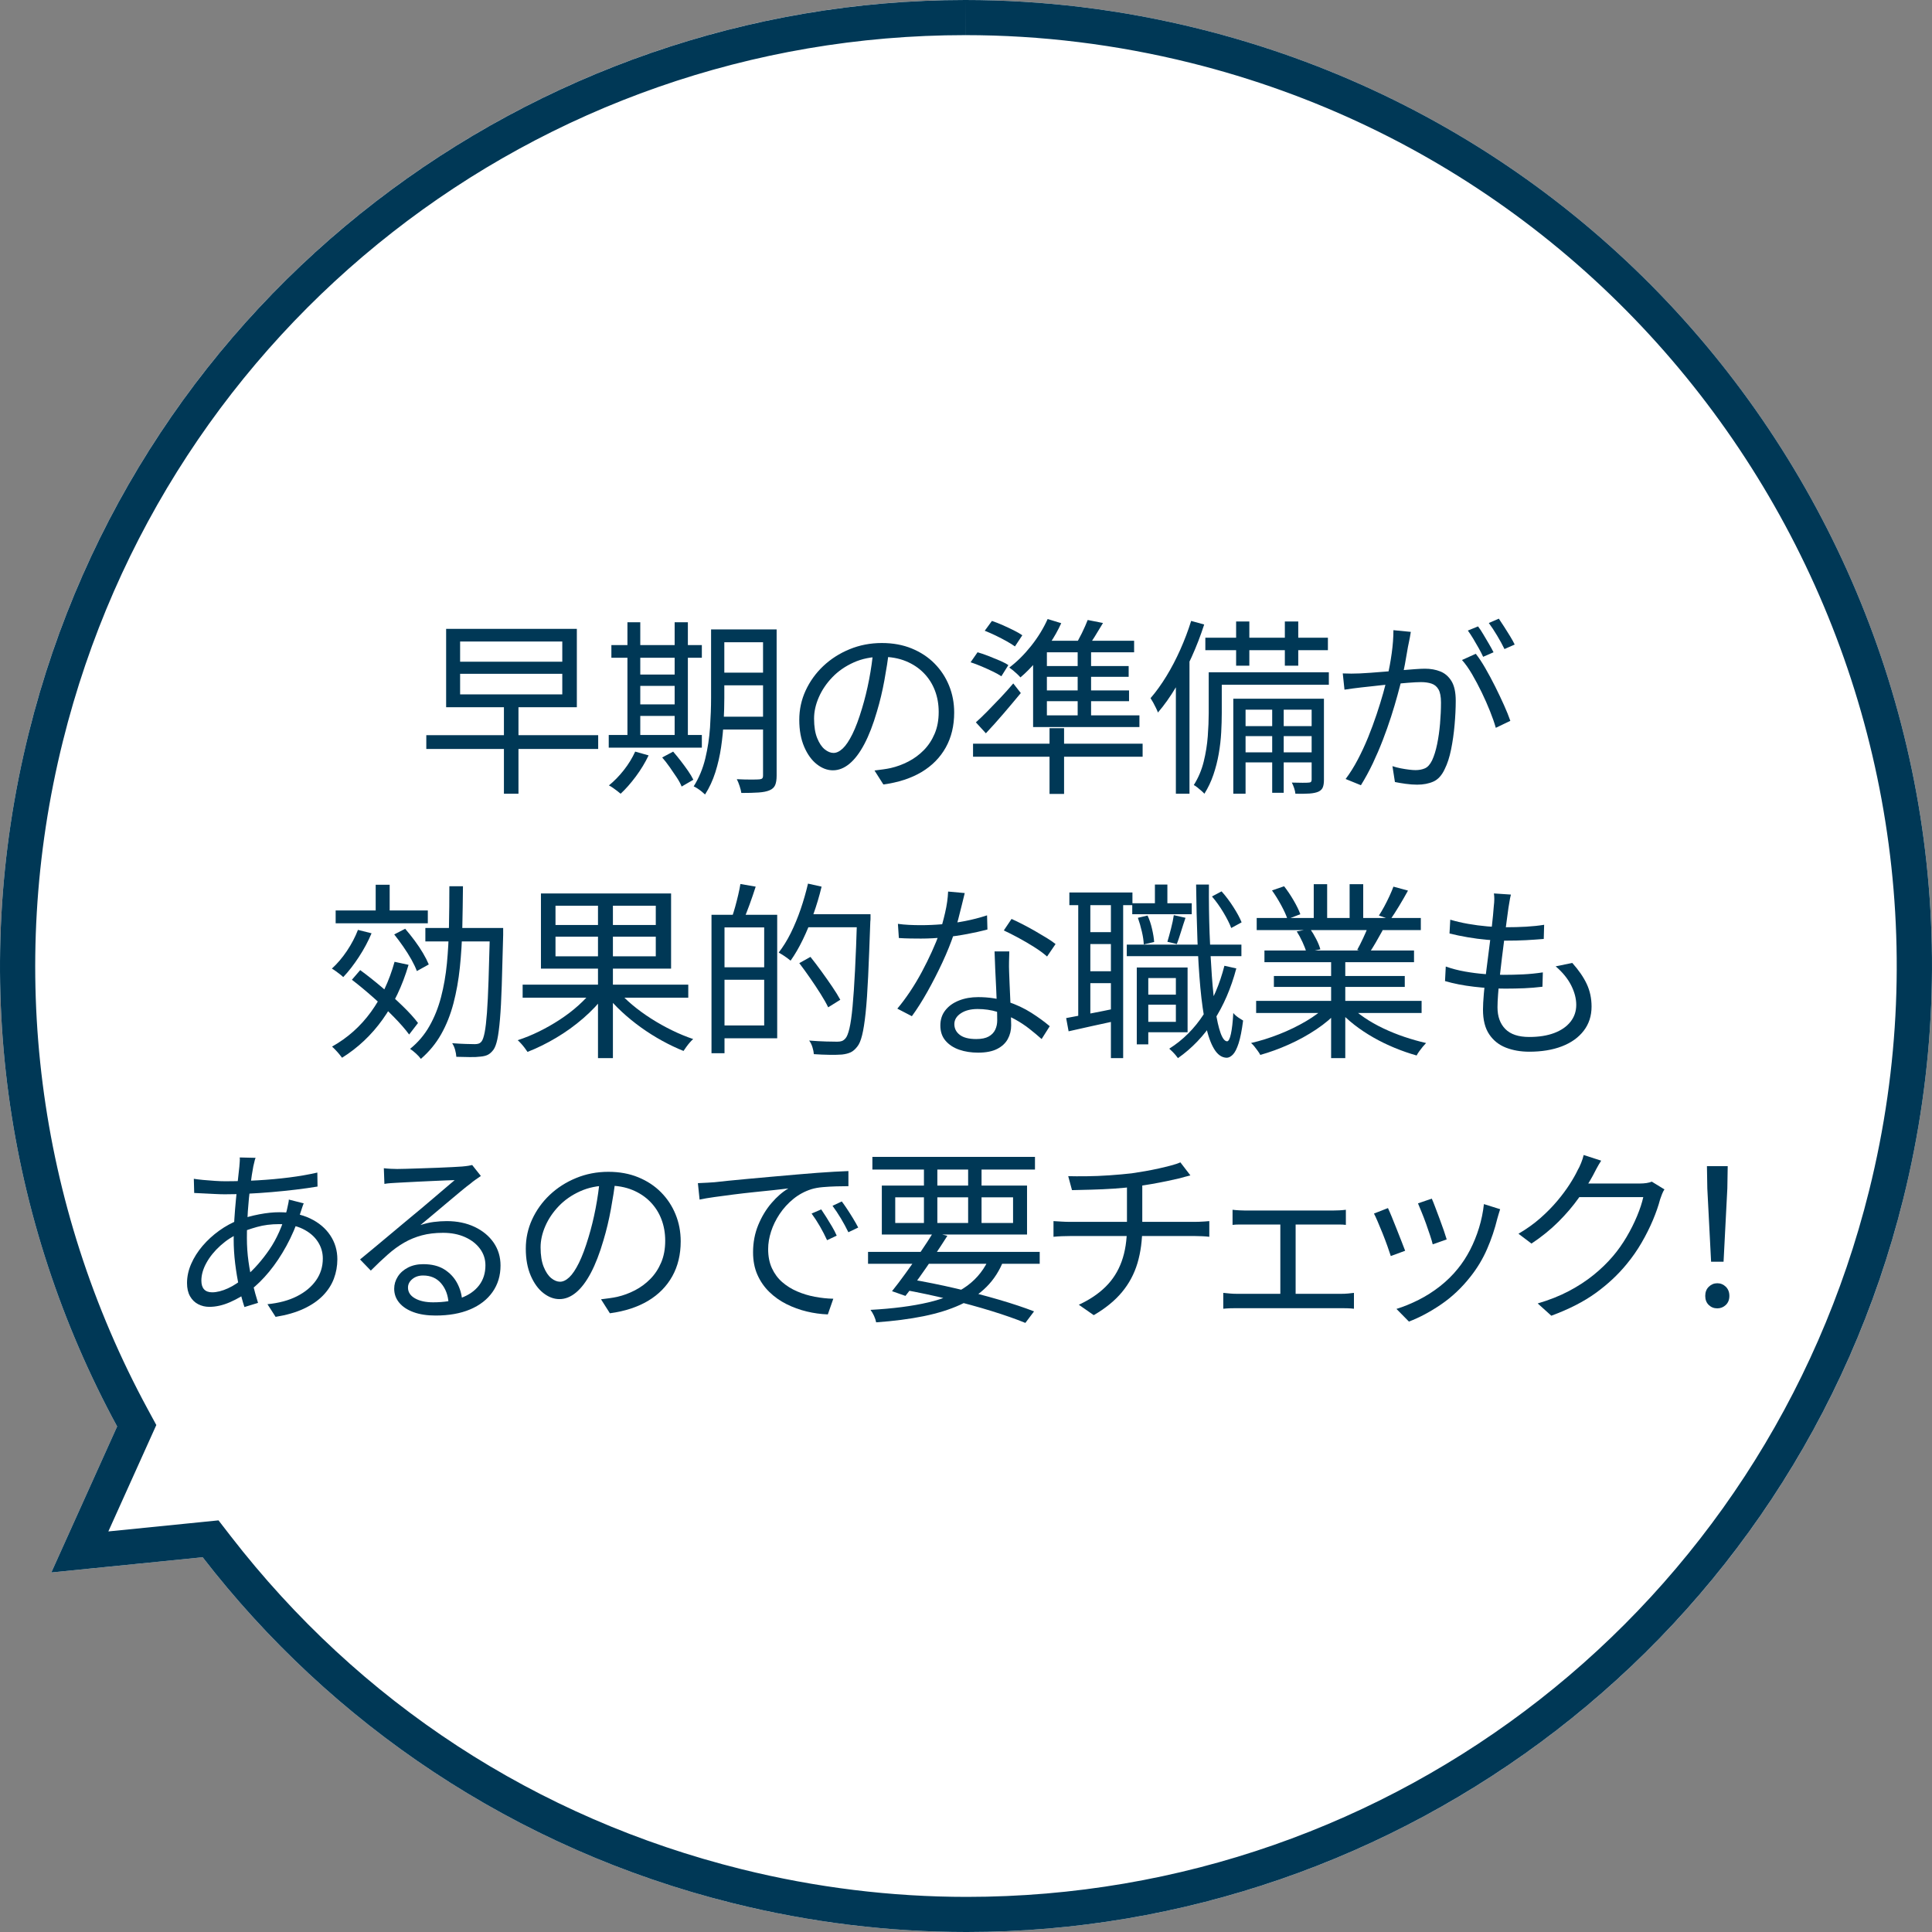<?xml version="1.0" encoding="UTF-8"?>
<svg id="Layer_2" data-name="Layer 2" xmlns="http://www.w3.org/2000/svg" viewBox="0 0 102.3 102.301">
  <rect x="0" y="0" width="102.3" height="102.301" fill="#808080" stroke="none"/>
  <g id="_デザイン" data-name="デザイン">
    <g>
      <g>
        <path d="M6.202,75.533C.32,64.696-1.687,51.715,1.523,38.807,8.34,11.399,36.085-5.293,63.493,1.524c27.408,6.817,44.1,34.562,37.283,61.969-6.817,27.408-34.562,44.1-61.969,37.283-11.609-2.887-21.285-9.538-28.076-18.319l-8.013.805,3.484-7.73Z" style="fill: #fff;"/>
        <path d="M51.113,0v1.86h0c3.997,0,8.011.494,11.93,1.469,26.369,6.558,42.486,33.347,35.927,59.716-5.476,22.018-25.125,37.396-47.782,37.396-3.999,0-8.014-.494-11.933-1.469-10.855-2.7-20.21-8.804-27.054-17.652l-.631-.816-1.026.103-4.807.483,2.161-4.793.379-.841-.44-.811C1.951,63.801.349,51.233,3.328,39.256,8.804,17.239,28.453,1.861,51.111,1.86L51.113,0M51.111,0C28.174.002,7.309,15.545,1.523,38.807c-3.21,12.908-1.203,25.889,4.679,36.725l-3.484,7.73,8.013-.805c6.792,8.781,16.467,15.432,28.076,18.319,4.145,1.031,8.295,1.524,12.382,1.524,22.936,0,43.801-15.545,49.587-38.807,6.817-27.408-9.875-55.153-37.283-61.969C59.347.493,55.198,0,51.111,0h0Z" style="fill: #003856;"/>
      </g>
      <g>
        <path d="M22.573,38.928h9.101v.73h-9.101v-.73ZM23.623,33.298h6.921v4.15h-6.921v-4.15ZM24.363,33.968v1.07h5.41v-1.07h-5.41ZM24.363,35.678v1.09h5.41v-1.09h-5.41ZM26.683,37.338h.77v4.69h-.77v-4.69Z" style="fill: #003856;"/>
        <path d="M32.233,38.918h4.93v.67h-4.93v-.67ZM33.634,39.798l.71.2c-.181.38-.405.751-.675,1.115-.271.363-.539.668-.806.915-.047-.04-.106-.088-.18-.145s-.148-.111-.225-.165c-.077-.054-.148-.097-.216-.13.28-.227.544-.497.79-.81.247-.313.447-.64.601-.98ZM32.373,34.158h4.79v.67h-4.79v-.67ZM33.223,32.948h.68v6.24h-.68v-6.24ZM33.544,35.718h2.54v.6h-2.54v-.6ZM33.554,37.298h2.54v.61h-2.54v-.61ZM35.063,40.108l.58-.31c.133.154.269.319.405.495.137.177.265.352.385.525.12.174.213.33.28.47l-.62.36c-.054-.14-.139-.298-.255-.475-.117-.176-.242-.36-.375-.55-.134-.19-.267-.362-.4-.515ZM35.723,32.948h.7v6.24h-.7v-6.24ZM37.653,33.328h.7v3.63c0,.38-.012.793-.035,1.24-.023.446-.068.9-.135,1.36s-.169.905-.305,1.335c-.137.43-.318.821-.545,1.175-.04-.04-.098-.09-.171-.15s-.148-.115-.225-.165c-.077-.05-.145-.088-.205-.115.28-.447.485-.94.615-1.48s.213-1.088.25-1.645c.036-.557.055-1.075.055-1.555v-3.63ZM37.953,37.948h2.801v.68h-2.801v-.68ZM37.964,33.328h2.77v.68h-2.77v-.68ZM37.964,35.618h2.77v.67h-2.77v-.67ZM40.403,33.328h.72v7.74c0,.213-.026.382-.079.505-.054.123-.154.215-.301.275-.14.06-.331.098-.574.115-.244.017-.549.025-.915.025-.014-.1-.044-.222-.091-.365-.046-.144-.097-.265-.149-.365.267.014.513.02.74.02s.376-.003.449-.01c.073-.007.125-.023.155-.05.03-.027.045-.08.045-.16v-7.73Z" style="fill: #003856;"/>
        <path d="M47.083,34.398c-.066.52-.151,1.063-.255,1.63-.104.567-.234,1.117-.395,1.65-.2.687-.422,1.26-.665,1.72s-.505.807-.785,1.04-.573.35-.88.35c-.294,0-.577-.106-.851-.32s-.496-.522-.67-.925c-.173-.403-.26-.878-.26-1.425s.111-1.063.335-1.55c.224-.486.533-.918.93-1.295.397-.376.862-.675,1.396-.895.533-.22,1.104-.33,1.71-.33.587,0,1.115.097,1.585.29s.872.458,1.205.795c.333.337.59.727.77,1.17.181.443.271.918.271,1.425,0,.7-.148,1.317-.445,1.85s-.724.967-1.279,1.3c-.558.333-1.232.553-2.025.66l-.47-.74c.159-.02.312-.04.46-.06.146-.02.279-.043.399-.07.32-.073.632-.188.936-.345.303-.157.575-.357.814-.6.24-.243.432-.533.575-.87.144-.336.215-.722.215-1.155,0-.407-.066-.785-.2-1.135-.133-.35-.329-.658-.59-.925-.26-.267-.576-.477-.95-.63-.373-.153-.8-.23-1.279-.23-.547,0-1.042.1-1.485.3-.443.2-.82.461-1.13.785-.31.324-.549.677-.715,1.06-.167.384-.25.759-.25,1.125,0,.42.055.765.165,1.035.109.27.243.468.399.595.157.126.312.19.466.19.159,0,.323-.079.489-.235.167-.156.337-.41.511-.76.173-.35.343-.805.51-1.365.146-.48.271-.99.375-1.53s.178-1.07.225-1.59l.84.01Z" style="fill: #003856;"/>
        <path d="M51.393,35.068l.369-.53c.188.053.382.12.586.2.203.08.397.16.585.24.187.08.34.16.46.24l-.37.59c-.12-.08-.273-.165-.46-.255-.188-.09-.382-.179-.585-.265-.204-.086-.398-.16-.585-.22ZM51.523,39.378h8.979v.69h-8.979v-.69ZM51.673,38.248c.181-.16.382-.354.605-.58.223-.227.455-.466.695-.72.239-.253.466-.507.68-.76l.399.51c-.286.347-.59.707-.909,1.08-.32.374-.634.724-.94,1.05l-.53-.58ZM52.143,33.398l.38-.52c.18.06.371.135.575.225.203.09.397.182.585.275.187.094.336.18.449.26l-.39.59c-.12-.086-.27-.18-.45-.28-.18-.1-.37-.199-.569-.295-.2-.096-.394-.181-.58-.255ZM55.473,32.778l.72.22c-.167.367-.368.727-.605,1.08-.236.354-.488.683-.755.99s-.533.574-.8.8c-.04-.047-.095-.104-.165-.17-.07-.067-.144-.132-.22-.195-.077-.063-.146-.115-.205-.155.406-.307.791-.688,1.155-1.145.363-.457.654-.932.875-1.425ZM54.703,34.568l.73-.62v4.15h-.73v-3.53ZM54.703,37.878h5.63v.62h-5.63v-.62ZM55.153,33.928h4.899v.61h-5.27l.37-.61ZM55.003,35.268h4.76v.57h-4.76v-.57ZM55.003,36.558h4.78v.57h-4.78v-.57ZM55.573,38.558h.77v3.48h-.77v-3.48ZM57.593,32.828l.811.16c-.146.247-.297.494-.45.74s-.297.46-.43.64l-.62-.16c.126-.193.253-.42.38-.68.127-.26.229-.493.31-.7ZM57.063,34.158h.71v3.95h-.71v-3.95Z" style="fill: #003856;"/>
        <path d="M63.073,32.878l.689.19c-.187.58-.408,1.154-.664,1.72-.257.567-.535,1.102-.836,1.605-.3.503-.616.948-.949,1.335-.021-.06-.054-.138-.101-.235s-.097-.193-.149-.29c-.054-.097-.101-.175-.141-.235.294-.34.573-.729.84-1.165s.512-.905.735-1.405.415-1.006.575-1.52ZM62.263,35.328l.7-.69.021.02v7.37h-.721v-6.7ZM64.003,35.598h.69v2.16c0,.313-.01.655-.03,1.025-.02.37-.063.747-.13,1.13s-.162.755-.285,1.115c-.123.36-.281.693-.475,1-.04-.046-.096-.1-.165-.16-.07-.06-.141-.119-.21-.175-.07-.057-.132-.098-.186-.125.24-.38.415-.793.525-1.24s.182-.894.215-1.34c.033-.446.05-.86.05-1.24v-2.15ZM63.823,33.768h6.49v.66h-6.49v-.66ZM64.333,35.598h6.03v.66h-6.03v-.66ZM65.303,36.998h4.45v.58h-3.8v4.45h-.65v-5.03ZM65.453,32.908h.7v2.34h-.7v-2.34ZM65.683,38.448h3.979v.53h-3.979v-.53ZM65.683,39.838h3.979v.53h-3.979v-.53ZM67.363,37.208h.61v4.77h-.61v-4.77ZM68.033,32.908h.71v2.34h-.71v-2.34ZM69.453,36.998h.65v4.3c0,.167-.021.298-.061.395s-.116.172-.229.225c-.12.053-.278.086-.476.1-.196.013-.444.017-.745.01-.006-.08-.028-.177-.064-.29-.037-.113-.078-.213-.125-.3.213.007.403.01.57.01.166,0,.276-.003.329-.01.101,0,.15-.05.15-.15v-4.29Z" style="fill: #003856;"/>
        <path d="M71.102,35.658c.16.006.311.01.45.01.141,0,.29-.003.45-.01.146-.007.338-.019.575-.035.236-.017.491-.037.765-.06s.547-.046.82-.07.523-.043.75-.06.406-.025.54-.025c.3,0,.571.048.814.145s.44.267.59.51c.15.244.226.592.226,1.045,0,.394-.021.818-.061,1.275-.04.457-.102.89-.185,1.3s-.195.755-.335,1.035c-.153.333-.354.555-.6.665-.247.11-.534.165-.86.165-.193,0-.398-.015-.615-.045-.217-.03-.405-.062-.564-.095l-.131-.84c.141.047.287.085.44.115.153.03.3.053.44.07.14.017.253.025.34.025.187,0,.354-.031.5-.095s.273-.205.38-.425c.106-.227.195-.51.265-.85.07-.34.122-.704.155-1.09.033-.386.05-.76.05-1.12,0-.307-.043-.537-.13-.69-.087-.153-.21-.256-.37-.31-.16-.054-.347-.08-.56-.08-.167,0-.394.012-.681.035-.286.023-.593.05-.92.08-.326.03-.628.062-.904.095-.277.033-.492.057-.646.07-.12.014-.269.032-.445.055s-.328.045-.454.065l-.091-.86ZM74.703,33.458c-.014.093-.03.192-.05.295-.021.104-.04.205-.061.305-.026.113-.057.273-.09.48s-.071.425-.115.655c-.043.23-.088.452-.135.665-.073.28-.158.599-.255.955-.097.357-.21.737-.34,1.14s-.275.813-.436,1.23-.337.828-.529,1.235c-.194.407-.404.793-.631,1.16l-.81-.33c.227-.3.44-.64.64-1.02.2-.38.384-.775.551-1.185.166-.41.316-.815.449-1.215.134-.4.249-.771.346-1.115.096-.343.171-.638.225-.885.094-.394.17-.807.23-1.24.06-.433.09-.84.09-1.22l.92.09ZM78.142,34.618c.16.2.328.453.505.76s.351.63.521.97c.17.34.326.67.47.99.144.32.255.597.335.83l-.77.37c-.073-.26-.175-.553-.306-.88-.13-.327-.276-.659-.439-.995s-.334-.657-.51-.96c-.177-.303-.355-.555-.535-.755l.729-.33ZM78.263,33.168c.087.113.179.252.275.415.097.164.194.33.295.5.1.17.184.322.25.455l-.55.24c-.061-.133-.137-.283-.23-.45s-.189-.333-.29-.5c-.1-.167-.196-.313-.29-.44l.54-.22ZM79.363,32.758c.086.127.183.273.29.44.106.167.21.332.31.495.1.164.18.309.24.435l-.54.24c-.106-.22-.237-.458-.391-.715-.153-.256-.3-.478-.439-.665l.53-.23Z" style="fill: #003856;"/>
        <path d="M18.954,49.238l.72.18c-.18.427-.405.847-.675,1.26-.271.413-.545.767-.825,1.06-.047-.046-.106-.098-.18-.155-.074-.057-.147-.111-.221-.165-.073-.053-.14-.097-.2-.13.287-.26.552-.572.796-.935.243-.363.438-.735.585-1.115ZM20.893,50.928l.74.16c-.327,1.107-.785,2.072-1.375,2.895-.59.824-1.305,1.499-2.146,2.025-.033-.046-.081-.108-.145-.185-.063-.077-.13-.152-.2-.225-.07-.074-.132-.134-.185-.18.819-.46,1.506-1.071,2.06-1.835.554-.763.97-1.648,1.25-2.655ZM17.773,48.208h4.88v.68h-4.88v-.68ZM18.634,51.878l.439-.51c.374.273.757.577,1.15.91.394.333.76.665,1.1.995.341.33.61.628.811.895l-.47.61c-.2-.273-.469-.582-.806-.925-.336-.343-.698-.687-1.085-1.03s-.767-.659-1.14-.945ZM19.893,46.848h.74v1.62h-.74v-1.62ZM20.874,49.478l.58-.3c.166.193.333.401.5.625.166.223.314.445.444.665.13.22.231.42.306.6l-.631.35c-.066-.18-.163-.383-.289-.61-.127-.227-.271-.455-.431-.685s-.319-.445-.479-.645ZM23.794,46.928h.72c-.007.753-.019,1.492-.035,2.215-.017.724-.06,1.42-.13,2.09s-.184,1.304-.34,1.9c-.157.597-.373,1.14-.65,1.63-.276.49-.635.925-1.074,1.305-.061-.086-.147-.182-.261-.285-.113-.104-.217-.185-.31-.245.42-.34.762-.742,1.024-1.205.264-.463.469-.975.615-1.535s.25-1.155.311-1.785c.06-.63.097-1.29.109-1.98.014-.69.021-1.392.021-2.105ZM22.523,49.138h3.71v.71h-3.71v-.71ZM25.943,49.138h.7v.37c-.026,1.06-.052,1.954-.075,2.68s-.055,1.322-.095,1.785-.087.818-.14,1.065c-.054.247-.12.426-.2.54-.094.126-.191.216-.295.27-.104.053-.235.086-.396.1-.146.02-.335.028-.564.025-.23-.003-.469-.009-.715-.015-.007-.113-.028-.237-.065-.37s-.088-.25-.155-.35c.267.02.509.034.726.04.217.007.375.01.475.01.08,0,.148-.01.205-.03s.108-.06.155-.12c.06-.08.113-.238.16-.475.046-.237.086-.58.12-1.03.033-.45.062-1.028.085-1.735.022-.707.048-1.57.074-2.59v-.17Z" style="fill: #003856;"/>
        <path d="M31.393,52.428l.63.28c-.313.42-.693.823-1.14,1.21-.447.387-.925.732-1.436,1.035-.51.303-1.015.551-1.515.745-.04-.06-.09-.13-.149-.21-.061-.08-.122-.155-.186-.225-.063-.07-.125-.132-.185-.185.373-.12.75-.273,1.13-.46s.748-.396,1.104-.63c.356-.233.684-.483.98-.75.296-.266.552-.536.765-.81ZM27.674,52.138h8.77v.69h-8.77v-.69ZM28.643,47.308h6.891v3.98h-6.891v-3.98ZM29.414,47.958v1.02h5.31v-1.02h-5.31ZM29.414,49.598v1.04h5.31v-1.04h-5.31ZM31.664,47.558h.79v8.47h-.79v-8.47ZM32.674,52.398c.22.273.485.54.795.8.31.26.645.505,1.005.735s.731.438,1.115.625c.383.187.755.34,1.115.46-.054.047-.114.108-.181.185s-.128.155-.185.235-.105.15-.146.21c-.366-.146-.741-.325-1.125-.535-.383-.21-.757-.445-1.12-.705-.363-.26-.704-.539-1.024-.835-.32-.297-.601-.599-.84-.905l.59-.27Z" style="fill: #003856;"/>
        <path d="M37.674,48.438h.689v7.33h-.689v-7.33ZM38.063,51.218h2.76v.66h-2.76v-.66ZM38.113,48.438h3.04v6.54h-3.04v-.68h2.351v-5.19h-2.351v-.67ZM39.204,46.808l.81.14c-.1.313-.208.63-.325.95-.116.32-.225.594-.325.82l-.609-.15c.06-.167.118-.353.175-.56.057-.207.11-.417.16-.63s.088-.403.115-.57ZM42.784,46.788l.72.16c-.12.5-.266.988-.436,1.465s-.356.925-.56,1.345c-.203.42-.419.79-.646,1.11-.046-.04-.108-.088-.185-.145-.077-.057-.155-.11-.235-.16s-.149-.091-.21-.125c.233-.3.447-.645.641-1.035.193-.39.366-.808.52-1.255.153-.446.283-.9.391-1.36ZM42.323,50.998l.591-.33c.187.233.381.49.585.77.203.28.393.55.569.81.177.26.318.49.426.69l-.641.4c-.1-.207-.234-.445-.405-.715-.17-.27-.353-.546-.55-.83-.196-.283-.388-.548-.575-.795ZM42.584,48.408h3.069v.69h-3.069v-.69ZM45.384,48.408h.71v.235c0,.063-.004.112-.01.145-.04,1.146-.079,2.117-.115,2.91-.037.793-.082,1.441-.135,1.945-.054.503-.115.895-.186,1.175-.069.28-.154.48-.255.6-.113.146-.231.249-.354.305-.124.057-.275.095-.455.115-.167.013-.386.019-.655.015s-.549-.015-.835-.035c-.007-.106-.032-.23-.075-.37-.043-.14-.102-.257-.175-.35.333.026.635.043.905.05.27.007.465.01.585.01.1,0,.182-.012.245-.035.062-.023.125-.068.185-.135.08-.086.151-.265.215-.535s.118-.655.165-1.155.09-1.138.13-1.915c.04-.776.077-1.715.11-2.815v-.16Z" style="fill: #003856;"/>
        <path d="M51.083,47.288c-.04.16-.09.363-.149.61-.061.247-.125.505-.195.775s-.146.525-.225.765c-.16.48-.364.985-.61,1.515-.247.53-.51,1.045-.79,1.545s-.557.937-.83,1.31l-.77-.4c.22-.26.441-.557.665-.89.223-.333.433-.683.63-1.05.196-.367.375-.727.534-1.08.16-.354.294-.677.4-.97.106-.32.207-.682.3-1.085.094-.403.146-.778.16-1.125l.88.08ZM47.543,48.918c.187.027.384.045.59.055.207.01.417.015.631.015.366,0,.744-.016,1.135-.05.39-.033.785-.088,1.185-.165.4-.077.794-.178,1.181-.305l.02.75c-.327.086-.685.167-1.075.24-.39.073-.793.132-1.21.175-.417.043-.828.065-1.234.065-.181,0-.372-.002-.575-.005-.204-.003-.402-.011-.596-.025l-.05-.75ZM53.443,50.378c-.007.207-.012.392-.015.555-.004.164-.002.338.005.525.006.16.015.365.024.615s.021.513.035.79c.014.277.025.542.035.795s.015.463.015.63c0,.267-.06.51-.18.73-.12.22-.309.395-.565.525-.256.13-.592.195-1.005.195-.366,0-.7-.051-1-.155s-.541-.262-.725-.475-.275-.483-.275-.81c0-.313.089-.582.266-.805.176-.224.416-.395.72-.515.303-.12.642-.18,1.015-.18.561,0,1.075.079,1.545.235.471.157.894.355,1.271.595.376.24.701.477.975.71l-.43.68c-.193-.173-.408-.354-.646-.54-.236-.187-.498-.358-.784-.515-.287-.156-.594-.285-.92-.385-.327-.1-.674-.15-1.04-.15s-.664.077-.891.23-.34.343-.34.57c0,.233.097.423.29.57.193.147.483.22.87.22.28,0,.5-.045.66-.135.16-.09.274-.21.345-.36s.105-.315.105-.495c0-.187-.006-.43-.016-.73-.01-.3-.023-.622-.04-.965l-.05-1.03c-.017-.343-.028-.652-.035-.925h.78ZM55.443,50.648c-.18-.16-.407-.327-.68-.5-.273-.173-.556-.338-.846-.495-.29-.156-.545-.285-.765-.385l.41-.61c.18.08.38.177.6.29s.44.233.66.36.425.249.615.365c.189.117.342.222.455.315l-.45.66Z" style="fill: #003856;"/>
        <path d="M56.453,53.908c.354-.067.767-.145,1.24-.235.473-.09.963-.188,1.47-.295l.05.65-1.38.3c-.46.1-.877.193-1.25.28l-.13-.7ZM56.623,47.258h3.34v.67h-3.34v-.67ZM57.093,47.598h.641v6.4h-.641v-6.4ZM57.403,49.358h1.81v.63h-1.81v-.63ZM57.403,51.428h1.81v.63h-1.81v-.63ZM58.823,47.598h.649v8.43h-.649v-8.43ZM59.663,50.018h6.07v.61h-6.07v-.61ZM59.953,47.828h3.15v.58h-3.15v-.58ZM60.193,51.228h.609v4.07h-.609v-4.07ZM60.253,48.598l.51-.12c.101.213.181.452.24.715.061.264.097.492.11.685l-.55.13c-.007-.193-.04-.42-.101-.68-.06-.26-.13-.503-.21-.73ZM60.513,52.668h2.03v.53h-2.03v-.53ZM60.633,51.228h2.25v3.43h-2.25v-.55h1.63v-2.32h-1.63v-.56ZM61.153,46.838h.66v1.4h-.66v-1.4ZM62.153,48.458l.62.14c-.08.233-.16.48-.24.74-.08.26-.153.477-.22.65l-.5-.12c.06-.2.125-.435.194-.705.07-.27.118-.505.146-.705ZM64.833,51.138l.63.14c-.28,1.054-.68,1.979-1.2,2.775-.52.796-1.149,1.455-1.89,1.975-.026-.04-.066-.091-.12-.155s-.111-.127-.175-.19c-.063-.063-.118-.115-.165-.155.727-.46,1.333-1.065,1.82-1.815.486-.75.853-1.608,1.1-2.575ZM63.333,46.838h.68c-.007.894.005,1.75.035,2.57.03.82.07,1.577.12,2.27s.113,1.296.19,1.81c.076.514.166.915.27,1.205s.219.438.345.445c.08,0,.148-.132.205-.395s.099-.632.125-1.105c.04.053.094.106.16.16.066.054.134.1.2.14s.12.073.16.1c-.067.52-.146.923-.24,1.21s-.195.485-.305.595c-.11.11-.219.165-.325.165-.26-.006-.481-.162-.665-.465s-.333-.731-.45-1.285c-.116-.553-.21-1.21-.28-1.97-.069-.76-.121-1.6-.154-2.52-.034-.92-.057-1.896-.07-2.93ZM64.173,47.468l.51-.27c.221.247.429.523.625.83.197.307.342.577.436.81l-.55.3c-.087-.233-.226-.508-.415-.825-.19-.316-.392-.598-.605-.845Z" style="fill: #003856;"/>
        <path d="M70.243,53.258l.6.28c-.307.34-.687.662-1.14.965-.453.304-.937.57-1.45.8s-1.02.415-1.52.555c-.034-.066-.079-.138-.136-.215s-.114-.153-.175-.23c-.06-.077-.12-.139-.18-.185.493-.113.993-.27,1.5-.47.507-.2.979-.43,1.42-.69.44-.26.8-.53,1.08-.81ZM66.513,52.998h8.761v.64h-8.761v-.64ZM66.543,48.608h8.69v.64h-8.69v-.64ZM66.953,50.328h7.92v.62h-7.92v-.62ZM67.353,47.148l.64-.22c.173.22.342.47.505.75.163.28.281.523.355.73l-.681.26c-.066-.207-.179-.453-.335-.74s-.318-.547-.484-.78ZM67.453,51.678h6.93v.58h-6.93v-.58ZM68.663,49.318l.71-.13c.113.16.222.342.325.545.104.204.175.382.215.535l-.74.15c-.04-.146-.108-.325-.205-.535-.097-.21-.198-.398-.305-.565ZM69.563,46.818h.71v2.1h-.71v-2.1ZM70.483,50.618h.75v5.41h-.75v-5.41ZM71.463,53.238c.214.22.472.434.775.64.303.207.637.397,1,.57s.738.325,1.125.455c.387.13.77.239,1.149.325-.053.053-.111.118-.175.195s-.125.157-.185.24c-.061.083-.107.158-.141.225-.38-.107-.765-.24-1.154-.4-.391-.16-.767-.343-1.13-.55-.364-.207-.704-.433-1.021-.68-.316-.247-.592-.503-.825-.77l.58-.25ZM71.463,46.818h.72v2.06h-.72v-2.06ZM72.443,49.058l.77.2c-.12.22-.243.438-.37.655-.126.217-.246.408-.359.575l-.62-.19c.1-.18.205-.386.314-.62.11-.233.198-.44.266-.62ZM73.783,46.948l.77.21c-.146.267-.303.538-.47.815-.167.276-.32.515-.46.715l-.61-.21c.094-.14.188-.3.285-.48s.188-.363.275-.55c.086-.187.156-.354.21-.5Z" style="fill: #003856;"/>
        <path d="M76.554,51.178c.319.113.658.202,1.015.265.356.063.708.108,1.055.135s.677.04.99.04c.34,0,.685-.008,1.035-.025.35-.017.698-.052,1.045-.105l-.021.76c-.326.04-.649.067-.97.08s-.649.02-.99.02c-.54,0-1.095-.033-1.665-.1-.569-.066-1.081-.167-1.534-.3l.04-.77ZM76.793,48.698c.287.086.601.16.94.22s.684.105,1.03.135c.346.03.666.045.96.045.386,0,.751-.01,1.095-.03.343-.02.658-.053.945-.1l-.021.75c-.32.026-.637.048-.95.065s-.673.025-1.08.025c-.293,0-.613-.015-.96-.045-.347-.03-.693-.075-1.04-.135s-.666-.126-.96-.2l.04-.73ZM80.003,47.368c-.033.133-.059.255-.074.365-.018.11-.035.222-.056.335-.026.187-.059.42-.095.7-.037.28-.077.587-.12.92-.043.333-.087.677-.13,1.03-.044.353-.084.696-.12,1.03-.037.333-.065.637-.085.91s-.03.5-.03.68c0,.487.139.87.415,1.15.276.28.698.42,1.266.42.513,0,.955-.07,1.324-.21.37-.14.657-.338.86-.595.203-.256.305-.555.305-.895,0-.333-.09-.678-.27-1.035-.18-.356-.453-.691-.82-1.005l.88-.18c.34.38.596.752.766,1.115s.255.762.255,1.195c0,.494-.139.92-.415,1.28-.277.36-.662.635-1.155.825-.493.19-1.07.285-1.729.285-.454,0-.865-.072-1.235-.215-.37-.144-.665-.378-.885-.705-.221-.327-.33-.763-.33-1.31,0-.213.015-.493.045-.84s.07-.725.12-1.135c.05-.41.104-.83.16-1.26.057-.43.106-.835.149-1.215.044-.38.075-.71.095-.99.021-.173.03-.312.03-.415s-.007-.202-.02-.295l.899.06Z" style="fill: #003856;"/>
        <path d="M16.083,63.718c-.02.04-.041.095-.064.165-.023.07-.047.14-.07.21-.023.07-.045.135-.064.195-.2.613-.44,1.175-.721,1.685-.279.51-.583.963-.909,1.36-.327.397-.664.729-1.011.995-.326.247-.68.453-1.06.62-.38.167-.747.25-1.101.25-.213,0-.409-.047-.59-.14-.18-.093-.323-.233-.43-.42s-.16-.42-.16-.7c0-.34.073-.678.22-1.015.147-.336.349-.655.605-.955.257-.3.55-.568.88-.805s.682-.428,1.055-.575c.327-.12.682-.216,1.065-.29.383-.073.735-.11,1.055-.11.634,0,1.181.11,1.641.33.46.22.814.519,1.064.895s.375.798.375,1.265c0,.36-.062.703-.185,1.03-.124.327-.317.625-.58.895-.264.27-.602.502-1.016.695-.413.193-.909.337-1.489.43l-.431-.67c.607-.06,1.127-.2,1.561-.42.434-.22.77-.5,1.01-.84.24-.34.36-.727.36-1.16,0-.327-.09-.627-.271-.9-.18-.273-.441-.495-.785-.665-.343-.17-.765-.255-1.265-.255-.42,0-.809.05-1.165.15-.356.1-.662.207-.915.32-.373.167-.715.39-1.024.67-.311.28-.556.582-.735.905-.18.324-.271.639-.271.945,0,.207.049.362.146.465.097.104.238.155.425.155.247,0,.525-.07.835-.21.311-.14.628-.354.955-.64.446-.387.861-.86,1.245-1.42.383-.56.688-1.247.915-2.06.013-.053.026-.113.04-.18.013-.066.028-.137.045-.21s.025-.137.025-.19l.789.2ZM11.913,62.548c.587,0,1.167-.017,1.74-.05s1.125-.083,1.655-.15c.53-.067,1.028-.153,1.495-.26l.01.74c-.36.06-.748.115-1.165.165-.417.05-.842.093-1.275.13-.433.037-.859.065-1.279.085s-.817.03-1.19.03c-.14,0-.31-.005-.51-.015-.2-.01-.4-.02-.6-.03-.2-.01-.37-.018-.511-.025l-.02-.75c.12.02.283.04.49.06.206.02.416.037.63.05.213.014.39.02.529.02ZM13.533,61.308c-.026.06-.048.132-.064.215-.017.083-.035.162-.056.235-.053.273-.106.62-.159,1.04-.054.42-.097.869-.131,1.345-.033.477-.05.945-.05,1.405,0,.427.028.844.085,1.25.057.407.13.795.221,1.165.09.37.185.712.284,1.025l-.72.22c-.1-.3-.193-.648-.28-1.045-.086-.396-.156-.813-.21-1.25-.053-.437-.08-.865-.08-1.285,0-.347.012-.7.035-1.06.023-.36.052-.711.085-1.055s.065-.665.096-.965c.029-.3.058-.56.085-.78.006-.086.013-.173.02-.26.007-.086.007-.16,0-.22l.84.02Z" style="fill: #003856;"/>
        <path d="M20.323,61.858c.113.014.235.023.365.03.13.006.245.01.345.01.101,0,.266-.003.495-.01.23-.007.49-.015.78-.025.29-.01.58-.02.87-.03.29-.01.55-.021.779-.035.23-.013.398-.023.505-.03.147-.013.261-.026.341-.04.08-.013.146-.026.199-.04l.46.58c-.086.06-.178.124-.274.19-.097.067-.191.14-.285.22-.127.093-.297.228-.51.405-.214.177-.448.374-.705.59-.257.217-.509.429-.755.635-.247.207-.471.394-.67.56.233-.08.468-.135.705-.165.236-.03.465-.045.685-.045.554,0,1.045.102,1.475.305.431.204.767.482,1.011.835.243.354.364.757.364,1.21,0,.534-.14,1-.42,1.4-.279.4-.677.708-1.189.925-.514.217-1.124.325-1.83.325-.453,0-.844-.06-1.17-.18-.327-.12-.579-.287-.755-.5-.177-.213-.266-.46-.266-.74,0-.227.063-.44.19-.64.126-.2.307-.36.54-.48.233-.12.503-.18.81-.18.447,0,.816.092,1.11.275.293.184.52.423.68.72s.25.615.271.955l-.721.12c-.026-.426-.158-.778-.395-1.055s-.555-.415-.955-.415c-.227,0-.417.063-.57.19-.153.127-.229.277-.229.45,0,.24.123.43.37.57.246.14.566.21.96.21.566,0,1.058-.077,1.475-.23s.736-.376.96-.67.335-.646.335-1.06c0-.327-.097-.62-.29-.88-.193-.26-.458-.465-.795-.615s-.722-.225-1.155-.225c-.42,0-.796.045-1.13.135-.333.09-.645.218-.935.385-.29.167-.577.375-.86.625s-.585.535-.904.855l-.57-.59c.206-.167.435-.355.685-.565s.502-.42.755-.63c.254-.21.488-.407.705-.59.217-.183.398-.335.545-.455.141-.113.315-.258.525-.435s.429-.362.655-.555.441-.376.645-.55.368-.313.495-.42c-.106,0-.264.005-.47.015-.207.01-.437.02-.69.03-.253.01-.505.021-.755.035-.25.014-.477.025-.68.035s-.358.019-.465.025c-.107.007-.217.014-.33.02-.113.007-.224.02-.33.04l-.03-.83Z" style="fill: #003856;"/>
        <path d="M32.602,62.398c-.066.52-.151,1.063-.255,1.63-.104.567-.234,1.117-.395,1.65-.2.687-.422,1.26-.665,1.72s-.505.807-.785,1.04-.573.35-.88.35c-.294,0-.577-.106-.851-.32s-.496-.522-.67-.925c-.173-.403-.26-.878-.26-1.425s.111-1.063.335-1.55c.224-.486.533-.918.93-1.295.397-.376.862-.675,1.396-.895.533-.22,1.104-.33,1.71-.33.587,0,1.115.097,1.585.29s.872.458,1.205.795c.333.337.59.727.77,1.17.181.443.271.918.271,1.425,0,.7-.148,1.317-.445,1.85s-.724.967-1.279,1.3c-.558.333-1.232.553-2.025.66l-.47-.74c.159-.02.312-.04.46-.06.146-.02.279-.043.399-.07.32-.073.632-.188.936-.345.303-.157.575-.357.814-.6.24-.243.432-.533.575-.87.144-.336.215-.722.215-1.155,0-.407-.066-.785-.2-1.135-.133-.35-.329-.658-.59-.925-.26-.267-.576-.477-.95-.63-.373-.153-.8-.23-1.279-.23-.547,0-1.042.1-1.485.3-.443.2-.82.461-1.13.785-.31.324-.549.677-.715,1.06-.167.384-.25.759-.25,1.125,0,.42.055.765.165,1.035.109.27.243.468.399.595.157.126.312.19.466.19.159,0,.323-.079.489-.235.167-.156.337-.41.511-.76.173-.35.343-.805.51-1.365.146-.48.271-.99.375-1.53s.178-1.07.225-1.59l.84.01Z" style="fill: #003856;"/>
        <path d="M36.954,62.648c.187-.006.358-.015.515-.025.157-.01.282-.018.375-.025.16-.02.392-.045.695-.075.304-.03.651-.063,1.045-.1.394-.037.816-.075,1.271-.115.453-.04.909-.08,1.369-.12.367-.033.714-.062,1.04-.085.327-.023.631-.043.91-.06.28-.017.53-.028.75-.035v.8c-.187,0-.399.003-.64.01-.24.007-.477.02-.71.04s-.437.057-.61.11c-.354.113-.672.285-.955.515s-.524.495-.725.795c-.2.3-.352.61-.455.93s-.155.63-.155.93c0,.387.066.725.2,1.015s.315.535.545.735c.23.2.491.363.785.49.293.127.604.222.935.285s.658.098.985.105l-.29.83c-.373-.014-.747-.065-1.12-.155-.373-.09-.729-.22-1.069-.39s-.644-.385-.91-.645c-.267-.26-.477-.563-.63-.91-.154-.347-.23-.743-.23-1.19,0-.52.092-1.001.275-1.445.183-.443.418-.832.705-1.165.286-.333.583-.59.89-.77-.214.026-.479.057-.795.09s-.655.068-1.016.105c-.359.037-.722.079-1.085.125-.363.047-.701.092-1.015.135-.313.043-.576.089-.79.135l-.09-.87ZM43.484,64.038c.073.106.161.242.265.405.104.164.205.33.305.5.101.17.184.332.25.485l-.51.24c-.113-.247-.24-.492-.38-.735s-.287-.468-.44-.675l.511-.22ZM44.574,63.618c.08.106.173.24.28.4.106.16.211.325.314.495s.195.332.275.485l-.521.25c-.12-.247-.252-.49-.395-.73-.144-.24-.292-.463-.445-.67l.49-.23Z" style="fill: #003856;"/>
        <path d="M45.963,66.288h9.09v.63h-9.09v-.63ZM52.423,66.518l.72.21c-.213.547-.512,1.014-.895,1.4-.384.387-.852.707-1.405.96-.554.253-1.2.455-1.939.605-.74.15-1.577.258-2.511.325-.02-.107-.058-.222-.114-.345-.057-.123-.119-.228-.186-.315,1.193-.066,2.212-.198,3.055-.395.844-.196,1.534-.491,2.07-.885.537-.394.938-.914,1.205-1.56ZM46.193,61.258h8.609v.67h-8.609v-.67ZM46.693,62.778h7.689v2.59h-7.689v-2.59ZM49.423,65.248l.74.19c-.22.347-.46.713-.72,1.1-.261.387-.521.762-.78,1.125s-.5.682-.72.955l-.71-.25c.22-.273.46-.59.72-.95s.52-.73.78-1.11c.26-.38.489-.733.689-1.06ZM47.403,63.398v1.36h6.239v-1.36h-6.239ZM47.783,68.278l.37-.55c.826.14,1.646.305,2.46.495.812.19,1.578.39,2.295.6.716.21,1.331.415,1.845.615l-.46.61c-.507-.207-1.105-.417-1.795-.63-.69-.213-1.437-.418-2.24-.615-.804-.197-1.628-.372-2.475-.525ZM48.923,61.508h.71v3.5h-.71v-3.5ZM51.263,61.508h.71v3.5h-.71v-3.5Z" style="fill: #003856;"/>
        <path d="M55.783,64.658c.113.006.25.015.41.025.16.01.316.015.47.015h6.58c.073,0,.158-.002.255-.005.097-.003.193-.008.29-.015.097-.007.179-.014.245-.02v.83c-.106-.013-.229-.023-.37-.03-.14-.006-.273-.01-.399-.01h-6.58c-.16,0-.318.003-.476.01-.156.007-.298.017-.425.03v-.83ZM56.563,62.278c.253.007.575.009.965.005s.798-.02,1.225-.05c.427-.03.817-.065,1.17-.105.227-.033.466-.071.716-.115s.493-.092.729-.145.455-.107.655-.16.36-.106.479-.16l.53.69c-.113.027-.217.054-.31.08-.094.027-.177.05-.25.07-.193.046-.419.097-.676.15-.256.053-.526.105-.81.155-.283.05-.562.092-.835.125-.367.054-.755.094-1.165.12-.41.027-.809.045-1.195.055-.387.01-.729.018-1.029.025l-.2-.74ZM57.123,69.088c.573-.267,1.049-.586,1.425-.96.377-.373.659-.82.846-1.34s.279-1.124.279-1.81v-2.27l.811-.11v2.37c0,.707-.085,1.345-.255,1.915-.17.57-.443,1.082-.82,1.535-.377.454-.875.86-1.495,1.22l-.79-.55Z" style="fill: #003856;"/>
        <path d="M64.773,68.458c.12.014.242.025.365.035.123.01.241.015.354.015h5.53c.12,0,.236-.005.351-.015.113-.01.22-.021.319-.035v.84c-.1-.013-.217-.021-.35-.025-.134-.003-.24-.005-.32-.005h-5.53c-.106,0-.222.001-.345.005s-.248.012-.375.025v-.84ZM65.264,64.058c.106.013.229.023.365.03.137.007.245.01.325.01h4.6c.127,0,.25-.003.37-.01.12-.006.233-.017.34-.03v.8c-.106-.013-.224-.02-.35-.02h-5.285c-.137,0-.259.007-.365.02v-.8ZM67.794,68.928v-4.42h.81v4.42h-.81Z" style="fill: #003856;"/>
        <path d="M73.493,63.968c.054.113.12.267.2.46s.165.405.255.635.177.45.26.66c.084.21.148.378.195.505l-.76.28c-.04-.126-.099-.298-.175-.515-.077-.217-.162-.442-.255-.675-.094-.233-.183-.446-.266-.64s-.148-.333-.195-.42l.74-.29ZM79.433,64.028c-.033.1-.062.192-.085.275-.023.083-.045.158-.065.225-.133.547-.313,1.082-.54,1.605-.227.523-.52,1.012-.88,1.465-.46.586-.979,1.077-1.555,1.47-.577.394-1.146.697-1.705.91l-.66-.67c.387-.12.778-.28,1.175-.48.396-.2.773-.44,1.13-.72.356-.28.672-.59.945-.93.24-.293.455-.624.646-.99.189-.367.348-.756.475-1.17.127-.413.213-.833.26-1.26l.86.27ZM75.813,63.468c.047.1.106.248.18.445s.151.405.235.625c.083.22.158.428.225.625s.117.352.15.465l-.74.26c-.026-.113-.071-.267-.135-.46s-.135-.402-.215-.625c-.08-.224-.16-.432-.24-.625s-.144-.347-.19-.46l.73-.25Z" style="fill: #003856;"/>
        <path d="M84.783,61.458c-.087.133-.17.275-.25.425-.08.15-.144.272-.19.365-.199.367-.449.762-.75,1.185-.3.423-.656.842-1.069,1.255-.414.414-.891.8-1.431,1.16l-.689-.52c.433-.253.819-.53,1.16-.83.34-.3.638-.604.895-.91s.475-.6.655-.88c.18-.28.323-.533.43-.76.054-.087.111-.208.175-.365s.108-.298.136-.425l.93.3ZM88.133,62.978c-.047.067-.09.152-.13.255-.04.104-.073.195-.1.275-.087.333-.214.699-.38,1.095-.167.396-.367.797-.601,1.2s-.5.785-.8,1.145c-.453.553-.995,1.058-1.625,1.515-.63.457-1.415.858-2.354,1.205l-.721-.65c.613-.18,1.163-.398,1.65-.655.486-.256.923-.542,1.31-.855.387-.313.73-.646,1.03-1,.26-.306.498-.643.715-1.01s.401-.735.555-1.105.264-.705.33-1.005h-3.71l.32-.72h3.19c.133,0,.256-.008.369-.025s.207-.042.28-.075l.67.41Z" style="fill: #003856;"/>
        <path d="M90.933,69.278c-.18,0-.332-.06-.455-.18s-.185-.28-.185-.48.062-.362.189-.485c.127-.123.276-.185.45-.185.173,0,.323.062.45.185.126.124.189.285.189.485s-.063.36-.189.48c-.127.12-.277.18-.45.18ZM90.603,66.808l-.2-3.88-.02-1.18h1.1l-.02,1.18-.2,3.88h-.66Z" style="fill: #003856;"/>
      </g>
    </g>
  </g>
</svg>